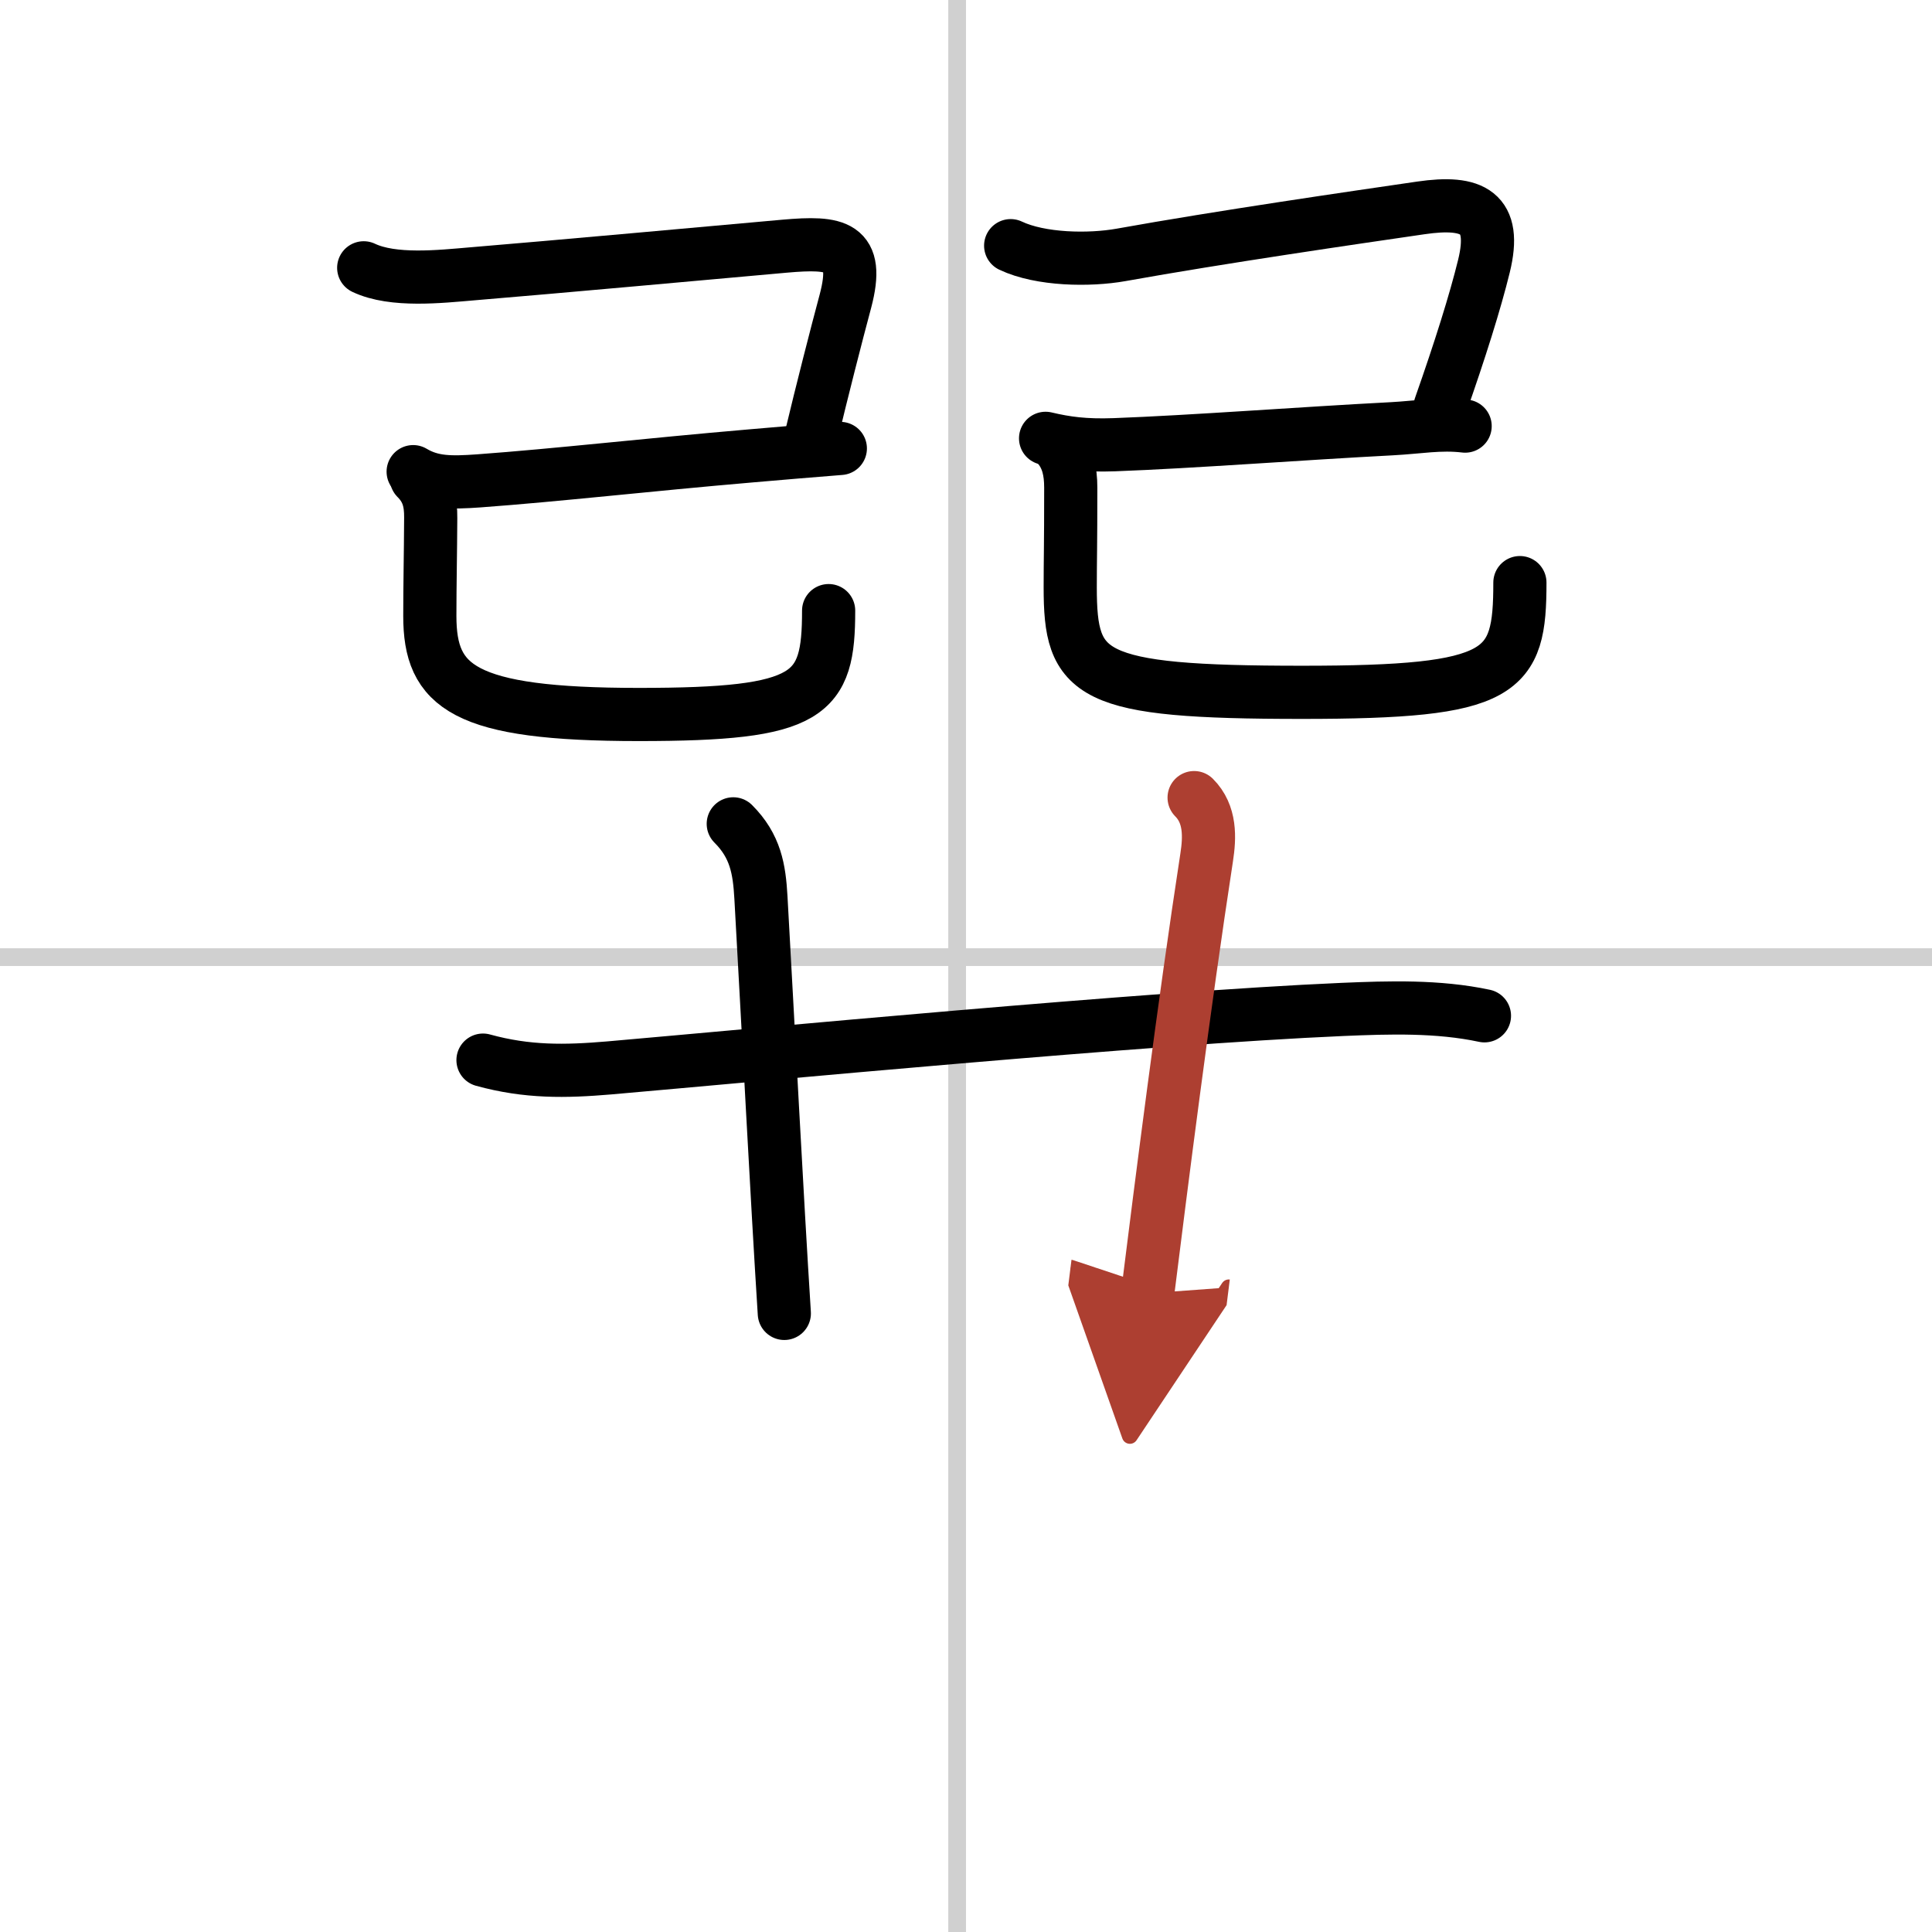 <svg width="400" height="400" viewBox="0 0 109 109" xmlns="http://www.w3.org/2000/svg"><defs><marker id="a" markerWidth="4" orient="auto" refX="1" refY="5" viewBox="0 0 10 10"><polyline points="0 0 10 5 0 10 1 5" fill="#ad3f31" stroke="#ad3f31"/></marker></defs><g fill="none" stroke="#000" stroke-linecap="round" stroke-linejoin="round" stroke-width="3"><rect width="100%" height="100%" fill="#fff" stroke="#fff"/><line x1="54" x2="54" y2="109" stroke="#d0d0d0" stroke-width="1"/><line x2="109" y1="54" y2="54" stroke="#d0d0d0" stroke-width="1"/><path d="m20.52 15.11c1.66 0.79 4.33 0.49 6.11 0.34 4.72-0.39 13.6-1.2 17.63-1.56 2.94-0.26 4.27-0.06 3.44 3.09-0.5 1.86-1.34 5.14-1.95 7.7"/><path d="m23.31 26.61c1.07 0.64 2.14 0.63 3.7 0.52 4.5-0.33 9.42-0.9 15.36-1.41 1.71-0.15 3.41-0.29 5.04-0.42"/><path d="m23.49 26.98c0.64 0.64 0.82 1.31 0.81 2.24-0.01 2.06-0.05 3.78-0.05 5.53 0 4 1.88 5.56 11.79 5.56 9.71 0 10.71-1.06 10.71-5.86"/><path d="m57.02 13.86c1.69 0.8 4.44 0.84 6.23 0.52 5.62-1.01 13.07-2.09 16.91-2.65 2.94-0.43 4.31 0.24 3.56 3.29-0.49 2-1.35 4.74-2.47 7.92"/><path d="m58.99 24.73c1.14 0.27 2.2 0.42 3.88 0.36 4.36-0.16 10.63-0.64 15.64-0.9 1.53-0.08 2.74-0.32 4.15-0.15"/><path d="m59.74 25.23c0.49 0.61 0.67 1.33 0.67 2.28 0 3.5-0.03 3.97-0.03 5.62 0 5 1 5.93 13.08 5.93 11.42 0 12.29-1.06 12.29-6.19"/><path d="m27.25 59.81c2.5 0.69 4.64 0.65 7.12 0.44 8.49-0.74 30.3-2.82 41.38-3.3 2.6-0.11 5.38-0.2 8 0.36"/><path d="m41.37 46.48c1.26 1.26 1.47 2.56 1.56 4.15 0.4 7.11 0.9 16.86 1.32 23.47"/><path d="m67.37 45c0.94 0.94 0.88 2.25 0.71 3.36-1.28 8.33-2.58 18.6-3.33 24.61" marker-end="url(#a)" stroke="#ad3f31"/></g></svg>
